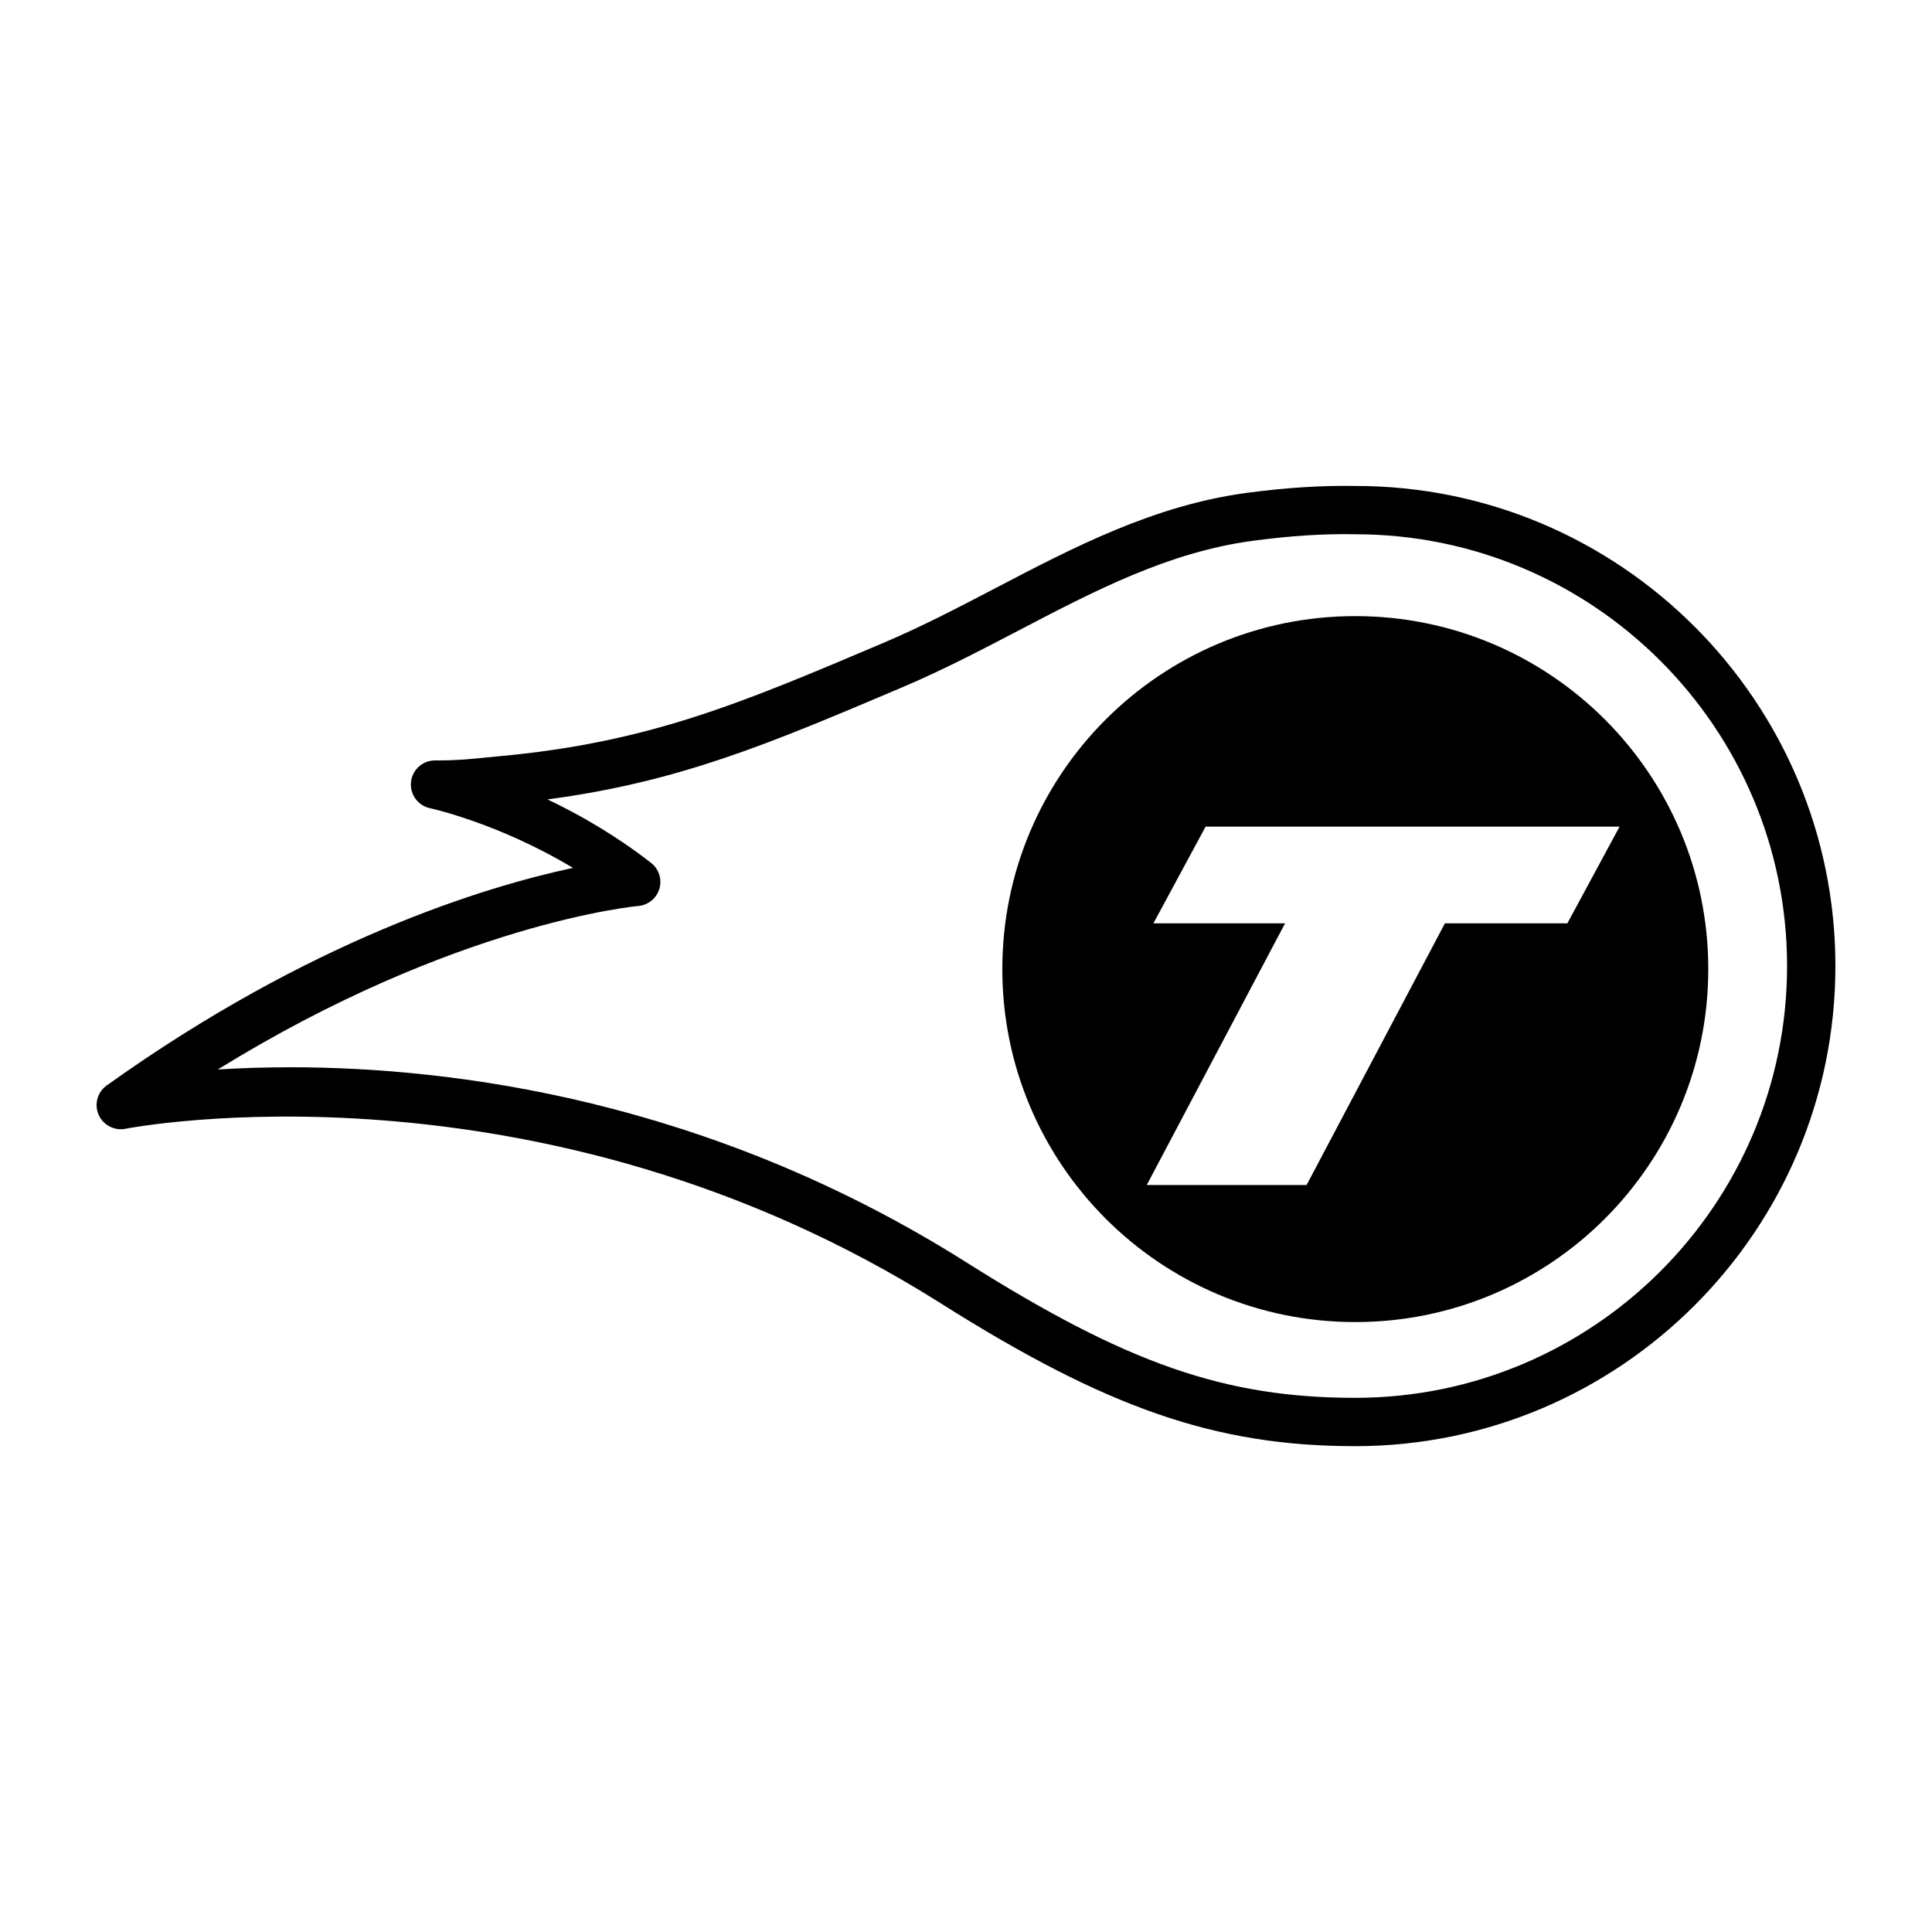 <?xml version="1.0" encoding="utf-8"?>
<!-- Generator: Adobe Illustrator 19.2.1, SVG Export Plug-In . SVG Version: 6.00 Build 0)  -->
<svg version="1.1" id="Layer_1" xmlns="http://www.w3.org/2000/svg" xmlns:xlink="http://www.w3.org/1999/xlink" x="0px" y="0px"
	 viewBox="0 0 60 60" style="enable-background:new 0 0 60 60;" xml:space="preserve">
<g>
	<path d="M42.104,15.092c-1.041-0.019-2.152,0.051-3.372,0.213
		c-2.882,0.382-5.391,1.692-7.815,2.959c-1.123,0.586-2.284,1.193-3.454,1.689
		l-0.129,0.055c-4.345,1.843-7.216,3.061-11.873,3.481l-0.407,0.04
		c-0.439,0.045-0.854,0.087-1.468,0.087c-0.025,0-0.045-0.003-0.078,0
		c-0.383,0-0.704,0.289-0.744,0.67c-0.041,0.383,0.215,0.734,0.592,0.814
		c0.025,0.005,2.116,0.459,4.438,1.853c-2.74,0.586-8.152,2.233-14.479,6.756
		C3.026,33.915,2.921,34.294,3.062,34.618c0.141,0.325,0.492,0.505,0.837,0.437
		c0.126-0.026,12.814-2.474,25.318,5.421c5.186,3.275,8.555,4.436,12.873,4.436
		C50.312,44.911,57,38.223,57,30.001S50.312,15.092,42.104,15.092z M42.091,43.411
		c-4.049,0-7.095-1.061-12.072-4.203c-8.007-5.056-15.942-6.063-20.998-6.063
		c-0.835,0-1.592,0.027-2.257,0.069c7.371-4.554,12.994-5.072,13.056-5.077
		c0.308-0.026,0.569-0.238,0.657-0.534c0.088-0.296-0.014-0.616-0.258-0.806
		c-1.1-0.855-2.219-1.497-3.216-1.971c4.088-0.541,6.886-1.729,10.916-3.438
		l0.129-0.055c1.225-0.52,2.413-1.14,3.562-1.74
		c2.416-1.262,4.698-2.454,7.318-2.801c1.145-0.152,2.176-0.22,3.162-0.2
		c7.394,0,13.409,6.016,13.409,13.41S49.484,43.411,42.091,43.411z"/>
	<path d="M42.09,19.134c-6.054,0-10.962,4.908-10.962,10.962
		s4.908,10.962,10.962,10.962S53.052,36.15,53.052,30.096
		S48.144,19.134,42.09,19.134z M48.676,28.675H44.873l-4.295,8.126h-4.964
		l4.295-8.126h-4.089l1.621-3.003H50.297L48.676,28.675z"/>
</g>
</svg>
